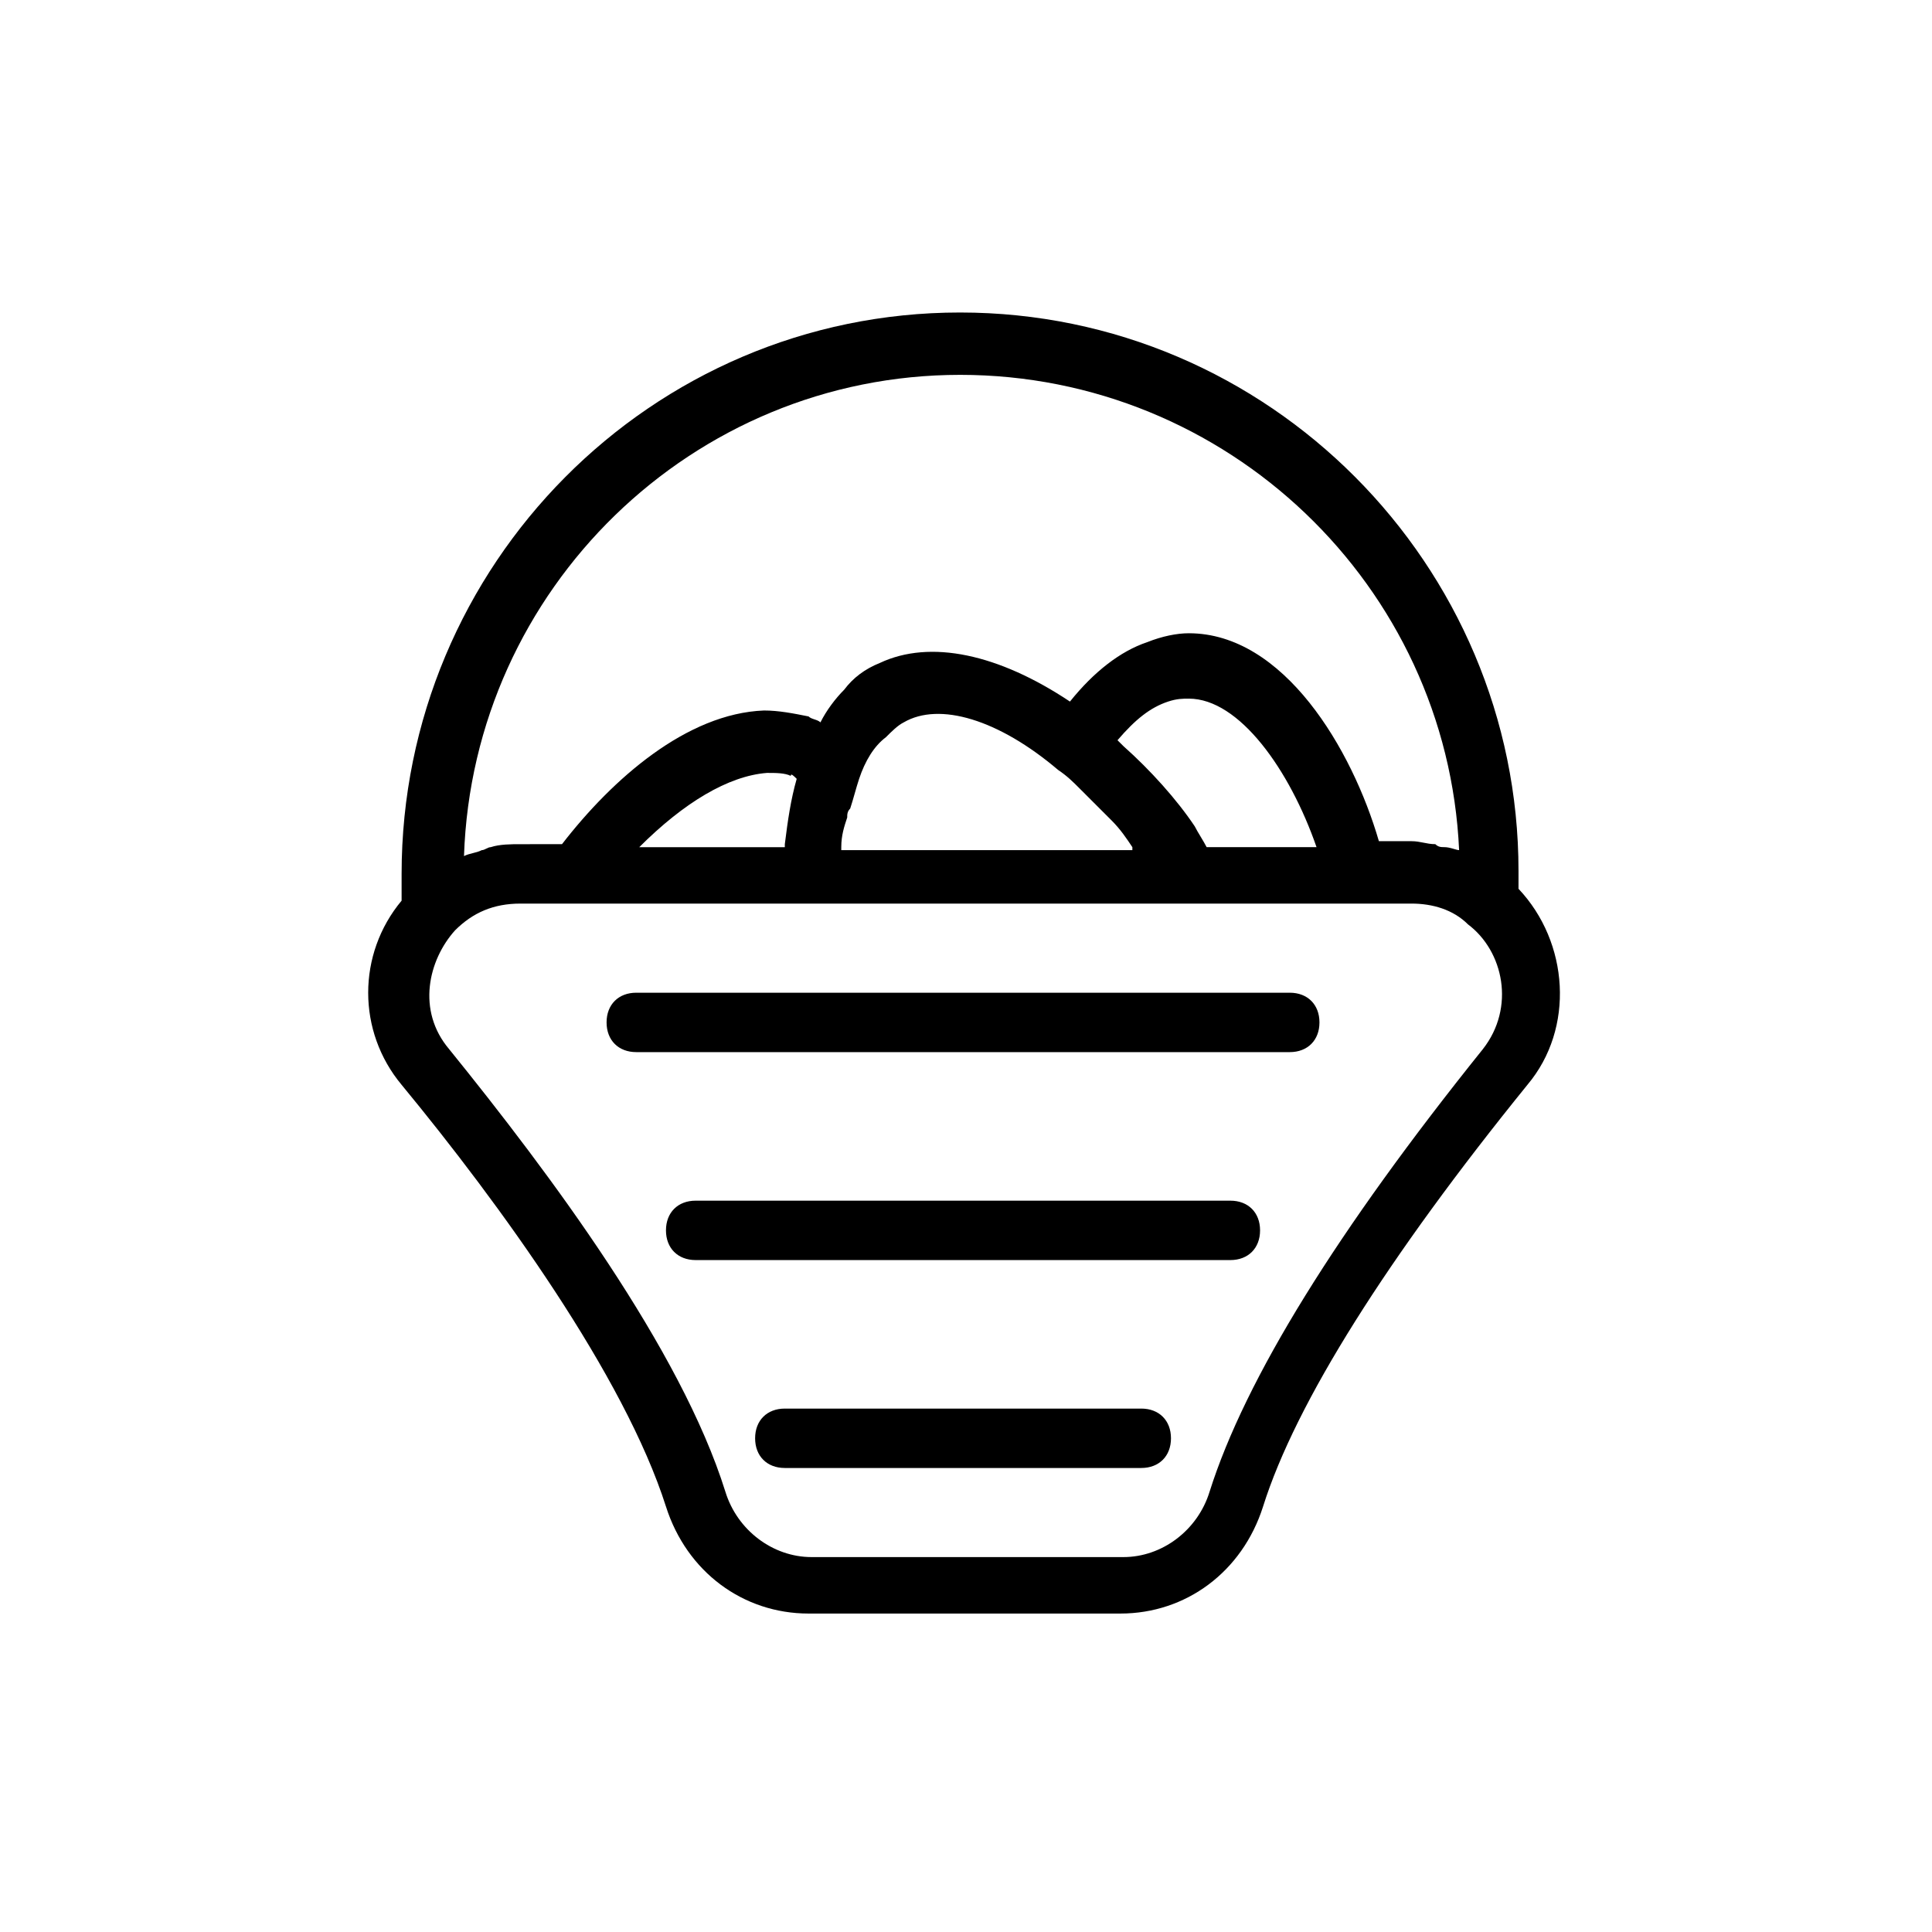 <?xml version="1.0" encoding="UTF-8"?>
<!-- Uploaded to: ICON Repo, www.svgrepo.com, Generator: ICON Repo Mixer Tools -->
<svg fill="#000000" width="800px" height="800px" version="1.1" viewBox="144 144 512 512" xmlns="http://www.w3.org/2000/svg">
 <g>
  <path d="m546.42 379.53v-4.723c0-81.082-66.125-147.99-147.99-147.99-81.871-0.004-148 66.91-148 148.78v7.086c-11.809 14.168-11.809 34.637 0 48.805 25.977 31.488 59.039 77.145 70.062 111.78 5.512 17.32 20.469 28.34 37.785 28.34h82.656c17.32 0 32.273-11.02 37.785-28.34 8.66-27.551 33.062-66.125 70.062-111.78 12.594-14.953 11.02-37.785-2.363-51.953zm-147.99-136.19c70.848 0 129.1 55.891 132.25 125.95-0.789 0-2.363-0.789-3.938-0.789-0.789 0-1.574 0-2.363-0.789-2.363 0-3.938-0.789-6.297-0.789h-8.66c-7.086-24.402-25.191-55.105-50.383-55.105-3.148 0-7.086 0.789-11.02 2.363-7.086 2.363-14.168 7.871-20.469 15.742-18.895-12.594-37-16.531-50.383-10.234-3.938 1.574-7.086 3.938-9.445 7.086-2.363 2.363-4.723 5.512-6.297 8.66-0.789-0.789-2.363-0.789-3.148-1.574-3.938-0.789-7.871-1.574-11.809-1.574-20.469 0.789-40.148 18.105-53.531 35.426l-11.016 0.004c-2.363 0-5.512 0-7.871 0.789-0.789 0-1.574 0.789-2.363 0.789-1.574 0.789-3.148 0.789-4.723 1.574 2.363-70.852 60.613-127.53 131.46-127.53zm25.977 104.7c2.363 1.574 3.938 3.148 5.512 4.723 2.363 2.363 4.723 4.723 7.086 7.086 0.789 0.789 0.789 0.789 1.574 1.574 2.363 2.363 3.938 4.723 5.512 7.086v0.789h-77.145v-0.789c0-3.148 0.789-5.512 1.574-7.871 0-0.789 0-1.574 0.789-2.363 0.789-2.363 1.574-5.512 2.363-7.871 1.574-4.723 3.938-8.66 7.086-11.02 1.574-1.574 3.148-3.148 4.723-3.938 9.438-5.512 25.18-0.789 40.926 12.594zm15.742-7.871c4.723-5.512 8.66-8.66 13.383-10.234 2.363-0.789 3.938-0.789 5.512-0.789 13.383 0 26.766 18.895 33.852 39.359h-29.125c-0.789-1.574-2.363-3.938-3.148-5.512-4.723-7.086-11.809-14.957-18.895-21.254-0.789-0.785-1.578-1.57-1.578-1.57zm-85.016 10.234c-1.574 5.512-2.363 11.02-3.148 17.32v0.789h-38.574c11.809-11.809 23.617-18.895 33.852-19.68 2.363 0 4.723 0 6.297 0.789 0-0.793 0.785-0.008 1.574 0.781v0zm181.84 71.633c-38.574 48.02-62.977 87.379-72.422 117.29-3.148 10.234-12.594 17.32-22.828 17.32h-82.66c-10.234 0-19.68-7.086-22.828-17.32-11.809-37.785-46.445-84.23-73.211-117.29-8.66-10.234-5.512-23.617 1.574-31.488 4.723-4.723 10.234-7.086 17.32-7.086h236.16c5.512 0 11.02 1.574 14.957 5.512 9.445 7.086 12.598 22.043 3.938 33.062z"/>
  <path d="m485.8 407.08h-173.18c-4.723 0-7.871 3.148-7.871 7.871s3.148 7.871 7.871 7.871h173.18c4.723 0 7.871-3.148 7.871-7.871s-3.148-7.871-7.871-7.871z"/>
  <path d="m470.06 462.19h-141.7c-4.723 0-7.871 3.148-7.871 7.871s3.148 7.871 7.871 7.871h141.7c4.723 0 7.871-3.148 7.871-7.871s-3.148-7.871-7.871-7.871z"/>
  <path d="m446.45 517.29h-94.465c-4.723 0-7.871 3.148-7.871 7.871 0 4.723 3.148 7.871 7.871 7.871h94.465c4.723 0 7.871-3.148 7.871-7.871 0-4.723-3.148-7.871-7.871-7.871z"/>
 </g>
</svg>